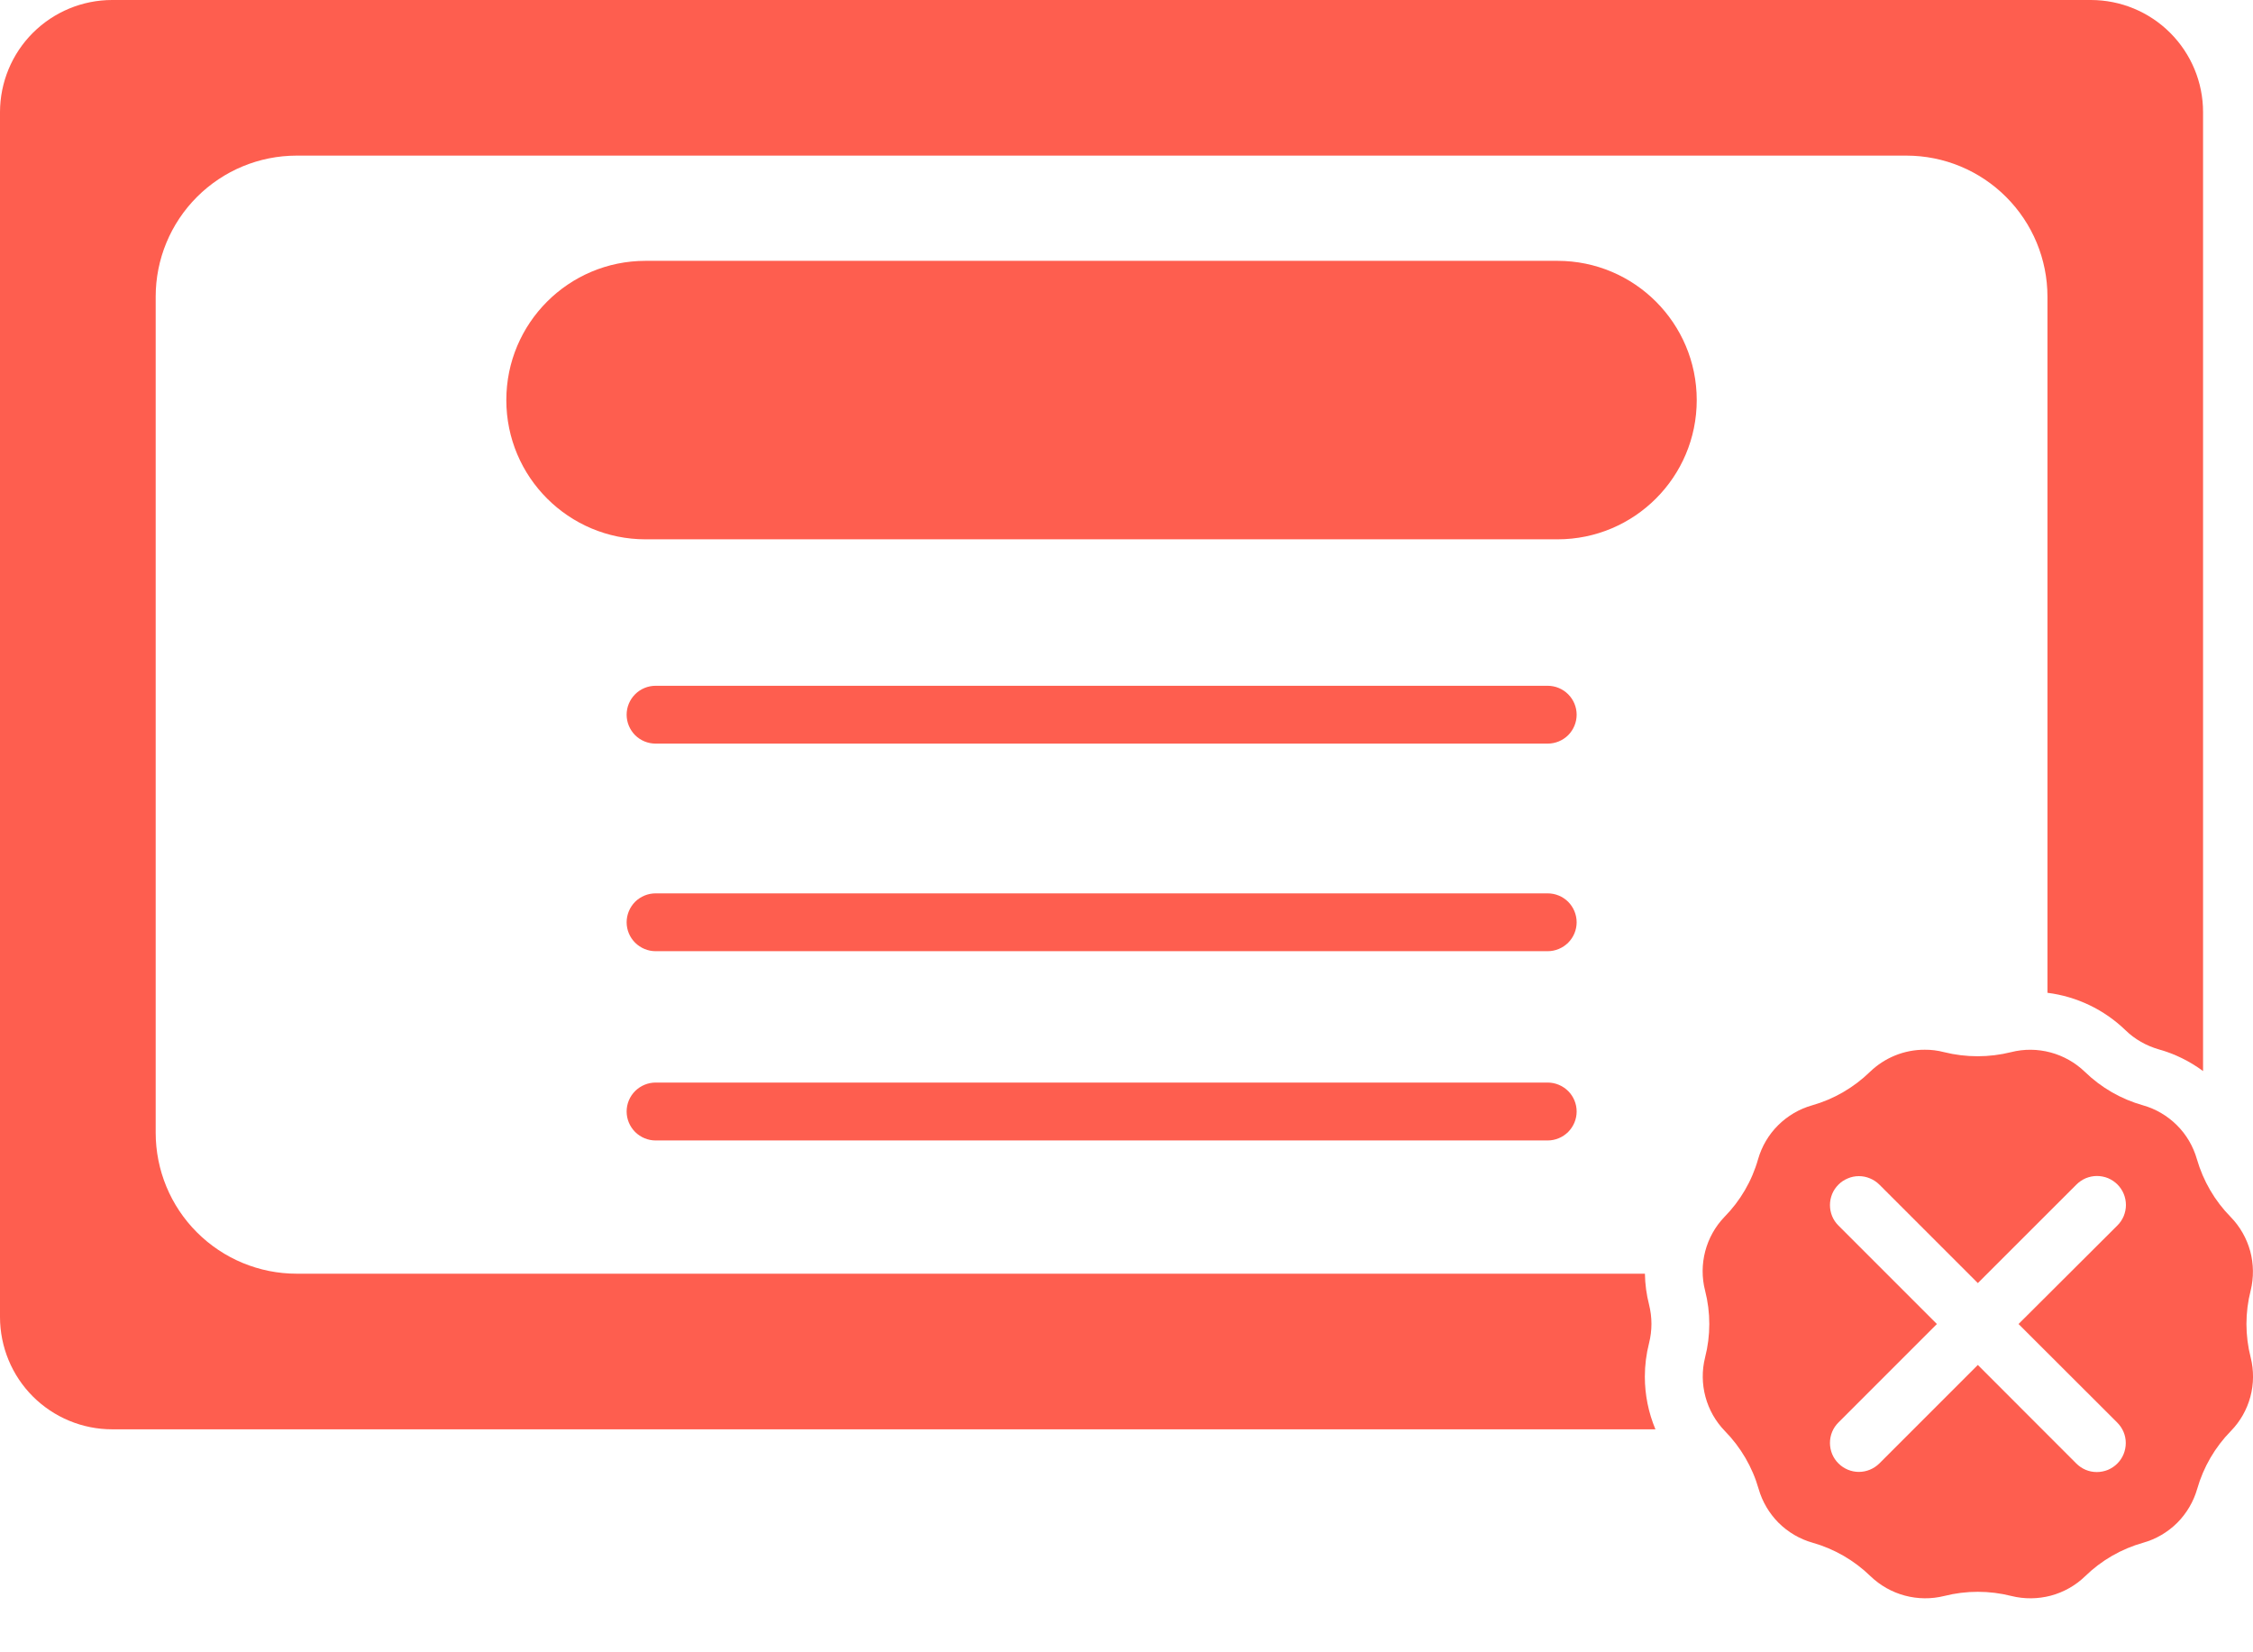 <svg width="30" height="22" viewBox="0 0 30 22" fill="none" xmlns="http://www.w3.org/2000/svg">
<path d="M20.739 3.473H8.596C7.572 3.473 6.742 4.303 6.742 5.327C6.742 6.351 7.572 7.181 8.596 7.181H20.739C21.763 7.181 22.593 6.351 22.593 5.327C22.593 4.303 21.763 3.473 20.739 3.473Z" fill="#FE5E4F"/>
<path d="M28.508 13.872C28.583 13.915 28.663 13.948 28.745 13.972C28.958 14.031 29.158 14.13 29.335 14.261V1.492C29.335 1.096 29.177 0.717 28.897 0.437C28.617 0.157 28.237 -0 27.841 1.38698e-07H1.493C1.097 0 0.718 0.158 0.438 0.437C0.158 0.717 0.001 1.096 0 1.492V17.538C0.001 17.934 0.158 18.314 0.438 18.594C0.718 18.873 1.097 19.031 1.493 19.031H22.043C21.95 18.809 21.902 18.571 21.902 18.33C21.902 18.179 21.921 18.03 21.958 17.884C21.979 17.8 21.99 17.714 21.99 17.627C21.99 17.541 21.979 17.454 21.958 17.37C21.924 17.236 21.905 17.098 21.903 16.959H3.95C3.452 16.959 2.975 16.761 2.623 16.409C2.27 16.057 2.073 15.579 2.073 15.081V3.95C2.073 3.452 2.27 2.975 2.623 2.622C2.975 2.27 3.452 2.072 3.95 2.072H25.385C25.883 2.072 26.361 2.27 26.713 2.623C27.065 2.975 27.263 3.452 27.263 3.95V13.219C27.654 13.268 28.018 13.443 28.301 13.716C28.363 13.777 28.433 13.829 28.508 13.872Z" fill="#FE5E4F"/>
<path d="M29.703 16.204C29.491 15.989 29.337 15.724 29.253 15.434C29.204 15.263 29.113 15.107 28.987 14.982C28.861 14.857 28.706 14.765 28.535 14.717C28.244 14.635 27.978 14.482 27.761 14.271C27.633 14.148 27.476 14.059 27.304 14.013C27.132 13.967 26.951 13.965 26.779 14.009C26.486 14.082 26.179 14.082 25.886 14.009C25.802 13.987 25.715 13.976 25.629 13.977C25.357 13.976 25.096 14.082 24.9 14.271C24.684 14.481 24.419 14.635 24.13 14.717C23.959 14.765 23.803 14.857 23.677 14.982C23.551 15.107 23.459 15.263 23.41 15.434C23.328 15.724 23.173 15.989 22.961 16.204C22.838 16.332 22.751 16.489 22.706 16.66C22.661 16.832 22.66 17.012 22.704 17.183C22.779 17.476 22.779 17.782 22.704 18.075C22.661 18.247 22.663 18.427 22.709 18.598C22.755 18.77 22.844 18.926 22.967 19.053C23.179 19.269 23.334 19.534 23.417 19.824C23.466 19.995 23.558 20.15 23.683 20.276C23.809 20.401 23.965 20.493 24.136 20.541C24.426 20.623 24.691 20.777 24.907 20.987C25.035 21.11 25.192 21.199 25.364 21.245C25.536 21.291 25.716 21.293 25.889 21.25C26.182 21.176 26.489 21.176 26.782 21.25C26.955 21.293 27.135 21.291 27.307 21.246C27.479 21.2 27.637 21.111 27.765 20.987C27.981 20.776 28.247 20.623 28.538 20.541C28.709 20.493 28.865 20.401 28.991 20.276C29.116 20.15 29.208 19.995 29.257 19.824C29.34 19.534 29.494 19.269 29.706 19.053C29.83 18.926 29.919 18.769 29.965 18.598C30.011 18.427 30.012 18.246 29.969 18.074C29.894 17.782 29.894 17.475 29.969 17.183C30.011 17.01 30.009 16.83 29.963 16.659C29.916 16.488 29.827 16.331 29.703 16.204ZM28.191 18.94C28.227 18.976 28.256 19.018 28.276 19.065C28.296 19.112 28.306 19.162 28.306 19.213C28.306 19.264 28.296 19.314 28.277 19.361C28.258 19.408 28.229 19.451 28.193 19.487C28.157 19.523 28.115 19.551 28.068 19.571C28.021 19.59 27.97 19.6 27.919 19.6C27.869 19.6 27.818 19.59 27.771 19.57C27.724 19.55 27.682 19.521 27.646 19.485L26.336 18.174L25.025 19.485C24.952 19.557 24.854 19.598 24.752 19.598C24.65 19.598 24.552 19.557 24.48 19.485C24.407 19.413 24.367 19.315 24.367 19.212C24.367 19.11 24.407 19.012 24.48 18.94L25.791 17.629L24.48 16.318C24.444 16.282 24.415 16.24 24.396 16.193C24.377 16.146 24.367 16.096 24.367 16.046C24.367 15.995 24.377 15.945 24.396 15.898C24.415 15.851 24.444 15.809 24.48 15.773C24.515 15.737 24.558 15.709 24.605 15.69C24.651 15.67 24.701 15.66 24.752 15.66C24.803 15.66 24.853 15.67 24.9 15.69C24.946 15.709 24.989 15.737 25.025 15.773L26.336 17.084L27.648 15.773C27.684 15.737 27.726 15.708 27.773 15.688C27.82 15.669 27.87 15.658 27.921 15.658C27.972 15.658 28.023 15.668 28.07 15.687C28.117 15.707 28.159 15.735 28.195 15.771C28.231 15.807 28.26 15.85 28.279 15.897C28.298 15.944 28.308 15.994 28.308 16.045C28.308 16.096 28.297 16.146 28.278 16.193C28.258 16.24 28.229 16.283 28.193 16.318L26.878 17.629L28.191 18.94Z" fill="#FE5E4F"/>
<path d="M20.608 9.901H8.73C8.628 9.901 8.53 9.861 8.457 9.789C8.385 9.716 8.344 9.618 8.344 9.516C8.344 9.414 8.385 9.316 8.457 9.244C8.53 9.171 8.628 9.131 8.73 9.131H20.608C20.71 9.131 20.808 9.171 20.881 9.244C20.953 9.316 20.994 9.414 20.994 9.516C20.994 9.618 20.953 9.716 20.881 9.789C20.808 9.861 20.71 9.901 20.608 9.901Z" fill="#FE5E4F"/>
<path d="M20.608 12.665H8.73C8.628 12.665 8.53 12.624 8.457 12.552C8.385 12.48 8.344 12.382 8.344 12.28C8.344 12.178 8.385 12.08 8.457 12.007C8.53 11.935 8.628 11.895 8.73 11.895H20.608C20.71 11.895 20.808 11.935 20.881 12.007C20.953 12.08 20.994 12.178 20.994 12.28C20.994 12.382 20.953 12.48 20.881 12.552C20.808 12.624 20.71 12.665 20.608 12.665Z" fill="#FE5E4F"/>
<path d="M20.608 15.185H8.73C8.628 15.185 8.53 15.144 8.457 15.072C8.385 14.999 8.344 14.902 8.344 14.799C8.344 14.697 8.385 14.599 8.457 14.527C8.53 14.455 8.628 14.414 8.73 14.414H20.608C20.71 14.414 20.808 14.455 20.881 14.527C20.953 14.599 20.994 14.697 20.994 14.799C20.994 14.902 20.953 14.999 20.881 15.072C20.808 15.144 20.71 15.185 20.608 15.185Z" fill="#FE5E4F"/>
</svg>
